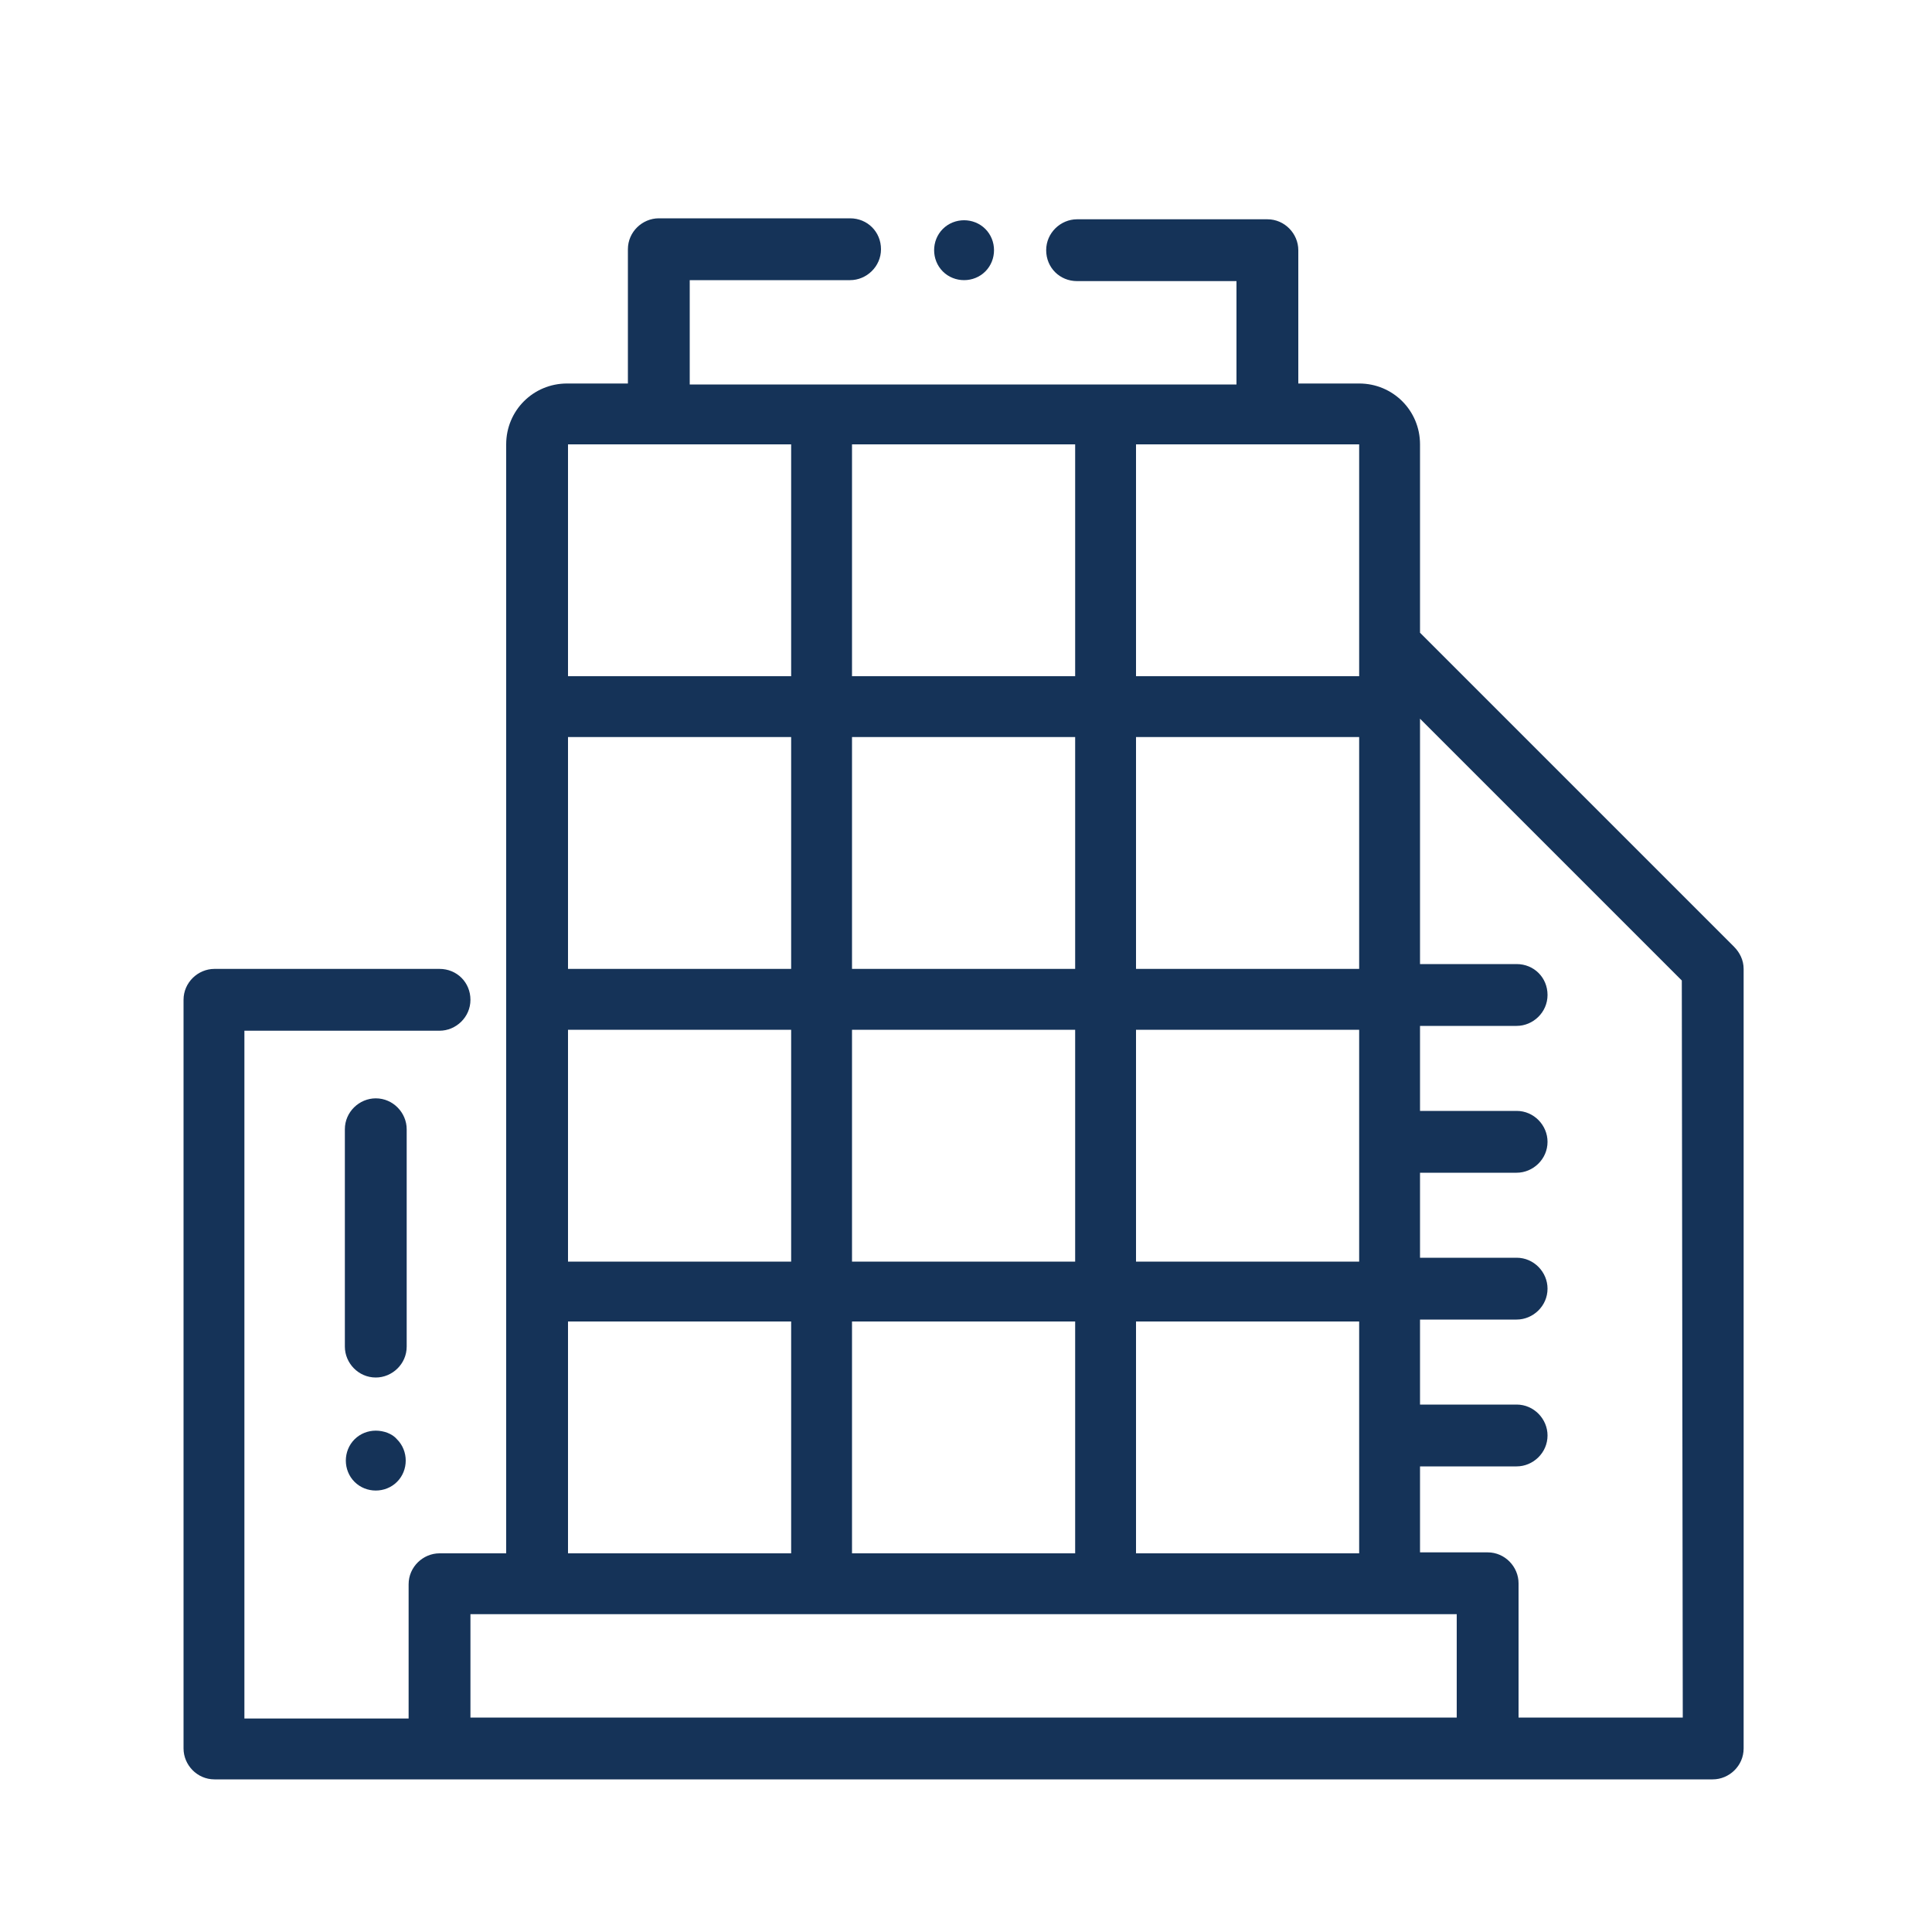 <?xml version="1.0" encoding="UTF-8"?>
<!-- Generator: Adobe Illustrator 27.9.0, SVG Export Plug-In . SVG Version: 6.00 Build 0)  -->
<svg xmlns="http://www.w3.org/2000/svg" xmlns:xlink="http://www.w3.org/1999/xlink" version="1.1" id="icons" x="0px" y="0px" viewBox="0 0 200 200" style="enable-background:new 0 0 200 200;" xml:space="preserve">
<g>
	<path style="fill:#153358;" d="M99.8,29c0.8,0,1.6-0.3,2.2-0.9s0.9-1.4,0.9-2.2s-0.3-1.6-0.9-2.2s-1.4-0.9-2.2-0.9   s-1.6,0.3-2.2,0.9s-0.9,1.4-0.9,2.2s0.3,1.6,0.9,2.2C98.2,28.7,99,29,99.8,29z"></path>
	<path style="fill:#153358;" d="M179.5,98L147,65.5V46c0-3.5-2.8-6.3-6.3-6.3h-6.3V25.9c0-1.7-1.4-3.2-3.2-3.2h-19.7   c-1.7,0-3.2,1.4-3.2,3.2s1.4,3.2,3.2,3.2H128v10.7H71.4V29H88c1.7,0,3.2-1.4,3.2-3.2s-1.4-3.2-3.2-3.2H68.2c-1.7,0-3.2,1.4-3.2,3.2   v13.9h-6.3c-3.5,0-6.3,2.8-6.3,6.3v114.8h-6.9c-1.7,0-3.2,1.4-3.2,3.2v13.9h-17v-71.2h20.2c1.7,0,3.2-1.4,3.2-3.2s-1.4-3.2-3.2-3.2   H22.2c-1.7,0-3.2,1.4-3.2,3.2V181c0,1.7,1.4,3.2,3.2,3.2h155.1c1.7,0,3.2-1.4,3.2-3.2v-80.7C180.5,99.4,180.1,98.6,179.5,98z    M117.6,46h23.1v24h-23.1V46z M117.6,76.3h23.1v24h-23.1V76.3z M117.6,106.6h23.1v24h-23.1V106.6z M117.6,136.8h23.1v24h-23.1   V136.8z M88.2,46h23.1v24H88.2V46z M88.2,76.3h23.1v24H88.2V76.3z M88.2,106.6h23.1v24H88.2V106.6z M88.2,136.8h23.1v24H88.2V136.8   z M58.8,46h23.1v24H58.8V46z M58.8,76.3h23.1v24H58.8V76.3z M58.8,106.6h23.1v24H58.8V106.6z M58.8,136.8h23.1v24H58.8V136.8z    M150.8,177.8H48.7v-10.7h95.2h6.9L150.8,177.8L150.8,177.8z M174.2,177.8h-17v-13.9c0-1.7-1.4-3.2-3.2-3.2h-7v-8.9h10   c1.7,0,3.2-1.4,3.2-3.2c0-1.7-1.4-3.2-3.2-3.2h-10v-8.8h10c1.7,0,3.2-1.4,3.2-3.2c0-1.7-1.4-3.2-3.2-3.2h-10v-8.8h10   c1.7,0,3.2-1.4,3.2-3.2c0-1.7-1.4-3.2-3.2-3.2h-10v-8.8h10c1.7,0,3.2-1.4,3.2-3.2s-1.4-3.2-3.2-3.2h-10V74.4l27.1,27.1L174.2,177.8   L174.2,177.8z"></path>
	<path style="fill:#153358;" d="M38.9,148.1c-0.8,0-1.6,0.3-2.2,0.9c-0.6,0.6-0.9,1.4-0.9,2.2s0.3,1.6,0.9,2.2   c0.6,0.6,1.4,0.9,2.2,0.9s1.6-0.3,2.2-0.9c0.6-0.6,0.9-1.4,0.9-2.2s-0.3-1.6-0.9-2.2C40.6,148.4,39.7,148.1,38.9,148.1z"></path>
	<path style="fill:#153358;" d="M42.1,116.9c0-1.7-1.4-3.2-3.2-3.2c-1.7,0-3.2,1.4-3.2,3.2v22.5c0,1.7,1.4,3.2,3.2,3.2   c1.7,0,3.2-1.4,3.2-3.2V116.9z"></path>
</g>
</svg>
